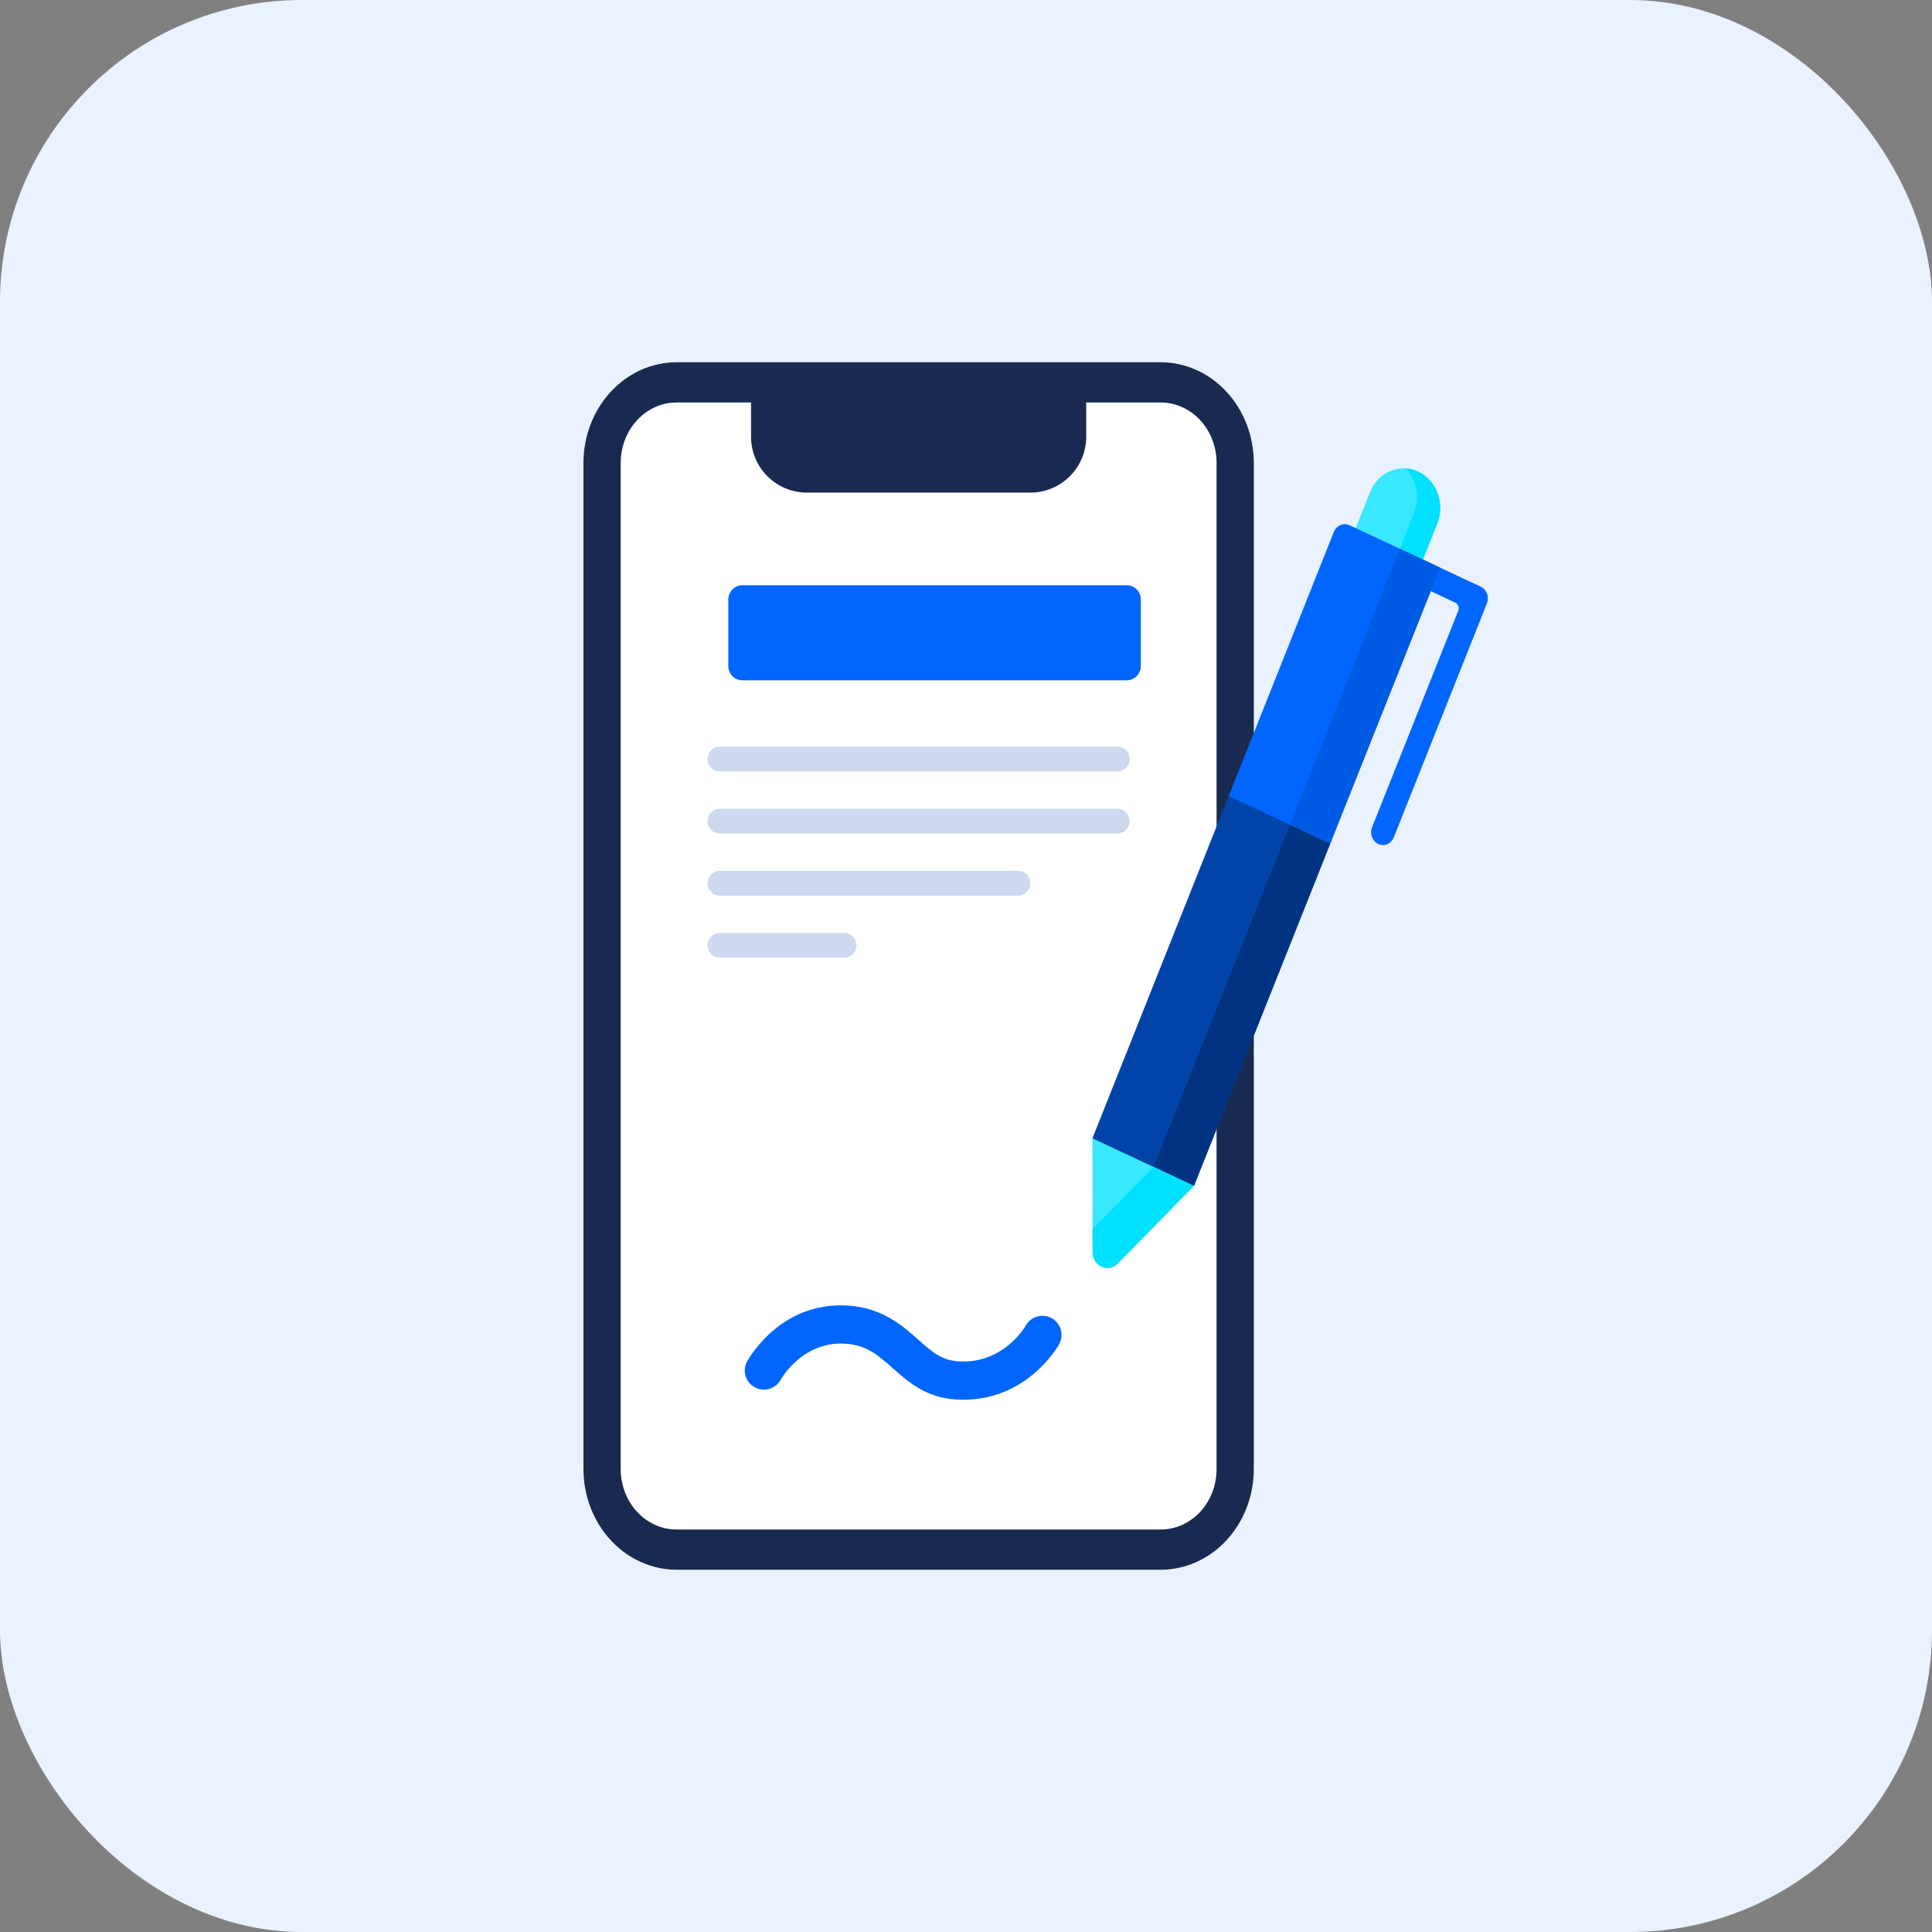 <?xml version="1.0" encoding="UTF-8"?>
<svg xmlns="http://www.w3.org/2000/svg" width="160" height="160" viewBox="0 0 160 160" fill="none">
  <rect x="0" y="0" width="160" height="160" fill="#808080" stroke="none"/>
  <rect width="160" height="160" rx="25" fill="#EAF2FF"></rect>
  <g clip-path="url(#clip0_34_1679)">
    <path d="M96.216 31.779H55.94C52.518 31.779 49.744 34.757 49.744 38.43V121.569C49.744 125.243 52.518 128.221 55.94 128.221H96.216C99.639 128.221 102.413 125.243 102.413 121.569V38.43C102.413 34.757 99.639 31.779 96.216 31.779Z" fill="white"></path>
    <path d="M89.956 31.542V36.168C89.956 37.395 89.469 38.572 88.601 39.44C87.734 40.307 86.557 40.795 85.33 40.795H66.825C65.598 40.795 64.421 40.307 63.553 39.44C62.686 38.572 62.198 37.395 62.198 36.168V31.542H89.956Z" fill="#192A50"></path>
    <path d="M96.125 130H56.03C53.986 129.997 52.026 129.119 50.58 127.556C49.135 125.994 48.322 123.876 48.319 121.667V38.333C48.322 36.124 49.135 34.006 50.58 32.444C52.026 30.881 53.986 30.003 56.03 30L96.125 30C98.169 30.003 100.129 30.881 101.574 32.444C103.02 34.006 103.833 36.124 103.835 38.333V121.667C103.833 123.876 103.02 125.994 101.574 127.556C100.129 129.119 98.169 129.997 96.125 130ZM56.03 33.333C54.803 33.333 53.626 33.86 52.759 34.798C51.891 35.736 51.404 37.007 51.404 38.333V121.667C51.404 122.993 51.891 124.265 52.759 125.202C53.626 126.14 54.803 126.667 56.03 126.667H96.125C97.352 126.667 98.528 126.14 99.396 125.202C100.264 124.265 100.751 122.993 100.751 121.667V38.333C100.751 37.007 100.264 35.736 99.396 34.798C98.528 33.86 97.352 33.333 96.125 33.333H56.03Z" fill="#192A50"></path>
    <path d="M79.781 115.921C79.593 115.921 79.402 115.916 79.207 115.904C76.701 115.758 75.23 114.454 73.933 113.304C72.716 112.224 71.754 111.372 69.941 111.276C66.453 111.095 64.726 114.135 64.654 114.265C64.232 115.026 63.273 115.309 62.508 114.892C61.744 114.475 61.457 113.524 61.869 112.758C61.978 112.556 64.582 107.826 70.108 108.115C73.026 108.269 74.694 109.747 76.034 110.935C77.164 111.937 77.981 112.662 79.391 112.744C83.14 112.966 84.927 109.818 84.944 109.787C85.368 109.022 86.332 108.745 87.096 109.169C87.861 109.593 88.137 110.556 87.714 111.321C87.606 111.515 85.102 115.921 79.781 115.921Z" fill="#0066FF"></path>
    <path d="M94.48 49.661V55.147C94.48 55.806 93.96 56.34 93.32 56.34H61.475C60.834 56.34 60.315 55.806 60.315 55.147V49.661C60.315 49.003 60.834 48.469 61.475 48.469H93.319C93.96 48.469 94.48 49.003 94.48 49.661Z" fill="#0066FF"></path>
    <path opacity="0.2" d="M92.544 63.891H59.606C59.049 63.891 58.597 63.431 58.597 62.863C58.597 62.295 59.049 61.835 59.606 61.835H92.544C93.102 61.835 93.554 62.295 93.554 62.863C93.554 63.431 93.102 63.891 92.544 63.891Z" fill="#0044AA"></path>
    <path opacity="0.2" d="M92.544 69.032H59.606C59.049 69.032 58.597 68.572 58.597 68.004C58.597 67.436 59.049 66.976 59.606 66.976H92.544C93.102 66.976 93.554 67.436 93.554 68.004C93.554 68.572 93.102 69.032 92.544 69.032Z" fill="#0044AA"></path>
    <path opacity="0.2" d="M84.32 74.173H59.605C59.048 74.173 58.597 73.712 58.597 73.144C58.597 72.576 59.048 72.116 59.605 72.116H84.32C84.877 72.116 85.329 72.576 85.329 73.144C85.329 73.712 84.877 74.173 84.32 74.173Z" fill="#0044AA"></path>
    <path opacity="0.2" d="M69.889 79.314H59.642C59.065 79.314 58.597 78.853 58.597 78.285C58.597 77.717 59.065 77.257 59.642 77.257H69.889C70.466 77.257 70.934 77.717 70.934 78.285C70.934 78.853 70.466 79.314 69.889 79.314Z" fill="#0044AA"></path>
  </g>
  <path d="M114.641 69.98C114.476 70 114.304 69.976 114.141 69.899C113.644 69.667 113.416 69.042 113.63 68.504L120.765 50.582C120.868 50.323 120.758 50.022 120.519 49.91L118.524 48.976C118.032 48.746 117.767 48.133 117.964 47.593C118.169 47.033 118.757 46.772 119.263 47.009L122.609 48.576C122.734 48.634 122.851 48.714 122.944 48.821C123.225 49.143 123.289 49.598 123.137 49.98L115.428 69.346C115.284 69.707 114.977 69.937 114.641 69.98Z" fill="#0066FF"></path>
  <path d="M110.164 69.863L98.879 98.209L94.674 97.527L90.47 94.271L101.753 65.924L106.331 66.051L110.164 69.863Z" fill="#0044AA"></path>
  <path d="M110.164 69.863L98.88 98.209L95.539 96.646L95.156 97.606L107.326 67.04L110.164 69.863Z" fill="#003483"></path>
  <path d="M119.25 41.694C119.31 42.246 119.24 42.824 119.022 43.373L117.84 46.342L114.686 45.683L112.276 43.737L113.459 40.766C113.977 39.465 115.178 38.713 116.41 38.79C116.755 38.809 117.104 38.896 117.441 39.053C118.472 39.535 119.129 40.564 119.25 41.694Z" fill="#39E8FF"></path>
  <path d="M119.022 43.372L117.84 46.342L115.773 45.818L117.105 42.475C117.324 41.927 117.393 41.349 117.333 40.796C117.252 40.037 116.928 39.323 116.41 38.789C116.755 38.809 117.105 38.895 117.44 39.053C118.471 39.535 119.129 40.565 119.251 41.693C119.31 42.247 119.24 42.823 119.022 43.372Z" fill="#00E1FF"></path>
  <path d="M119.262 47.009L110.164 69.863L101.754 65.925L110.459 44.06C110.677 43.514 111.262 43.262 111.766 43.498L119.262 47.009Z" fill="#0066FF"></path>
  <path d="M119.263 47.008L110.164 69.863L106.825 68.299L115.922 45.444L119.263 47.008Z" fill="#005BE4"></path>
  <path d="M98.879 98.21L92.558 104.652C91.772 105.454 90.482 104.85 90.481 103.68L90.479 101.803L90.469 94.27L95.54 96.646L98.879 98.21Z" fill="#39E8FF"></path>
  <path d="M98.878 98.209L92.558 104.651C91.772 105.454 90.482 104.849 90.481 103.68L90.479 101.802L95.539 96.646L98.878 98.209Z" fill="#00E1FF"></path>
  <defs>
    <clipPath id="clip0_34_1679">
      <rect width="55.516" height="100" fill="white" transform="translate(48.319 30)"></rect>
    </clipPath>
  </defs>
</svg>
